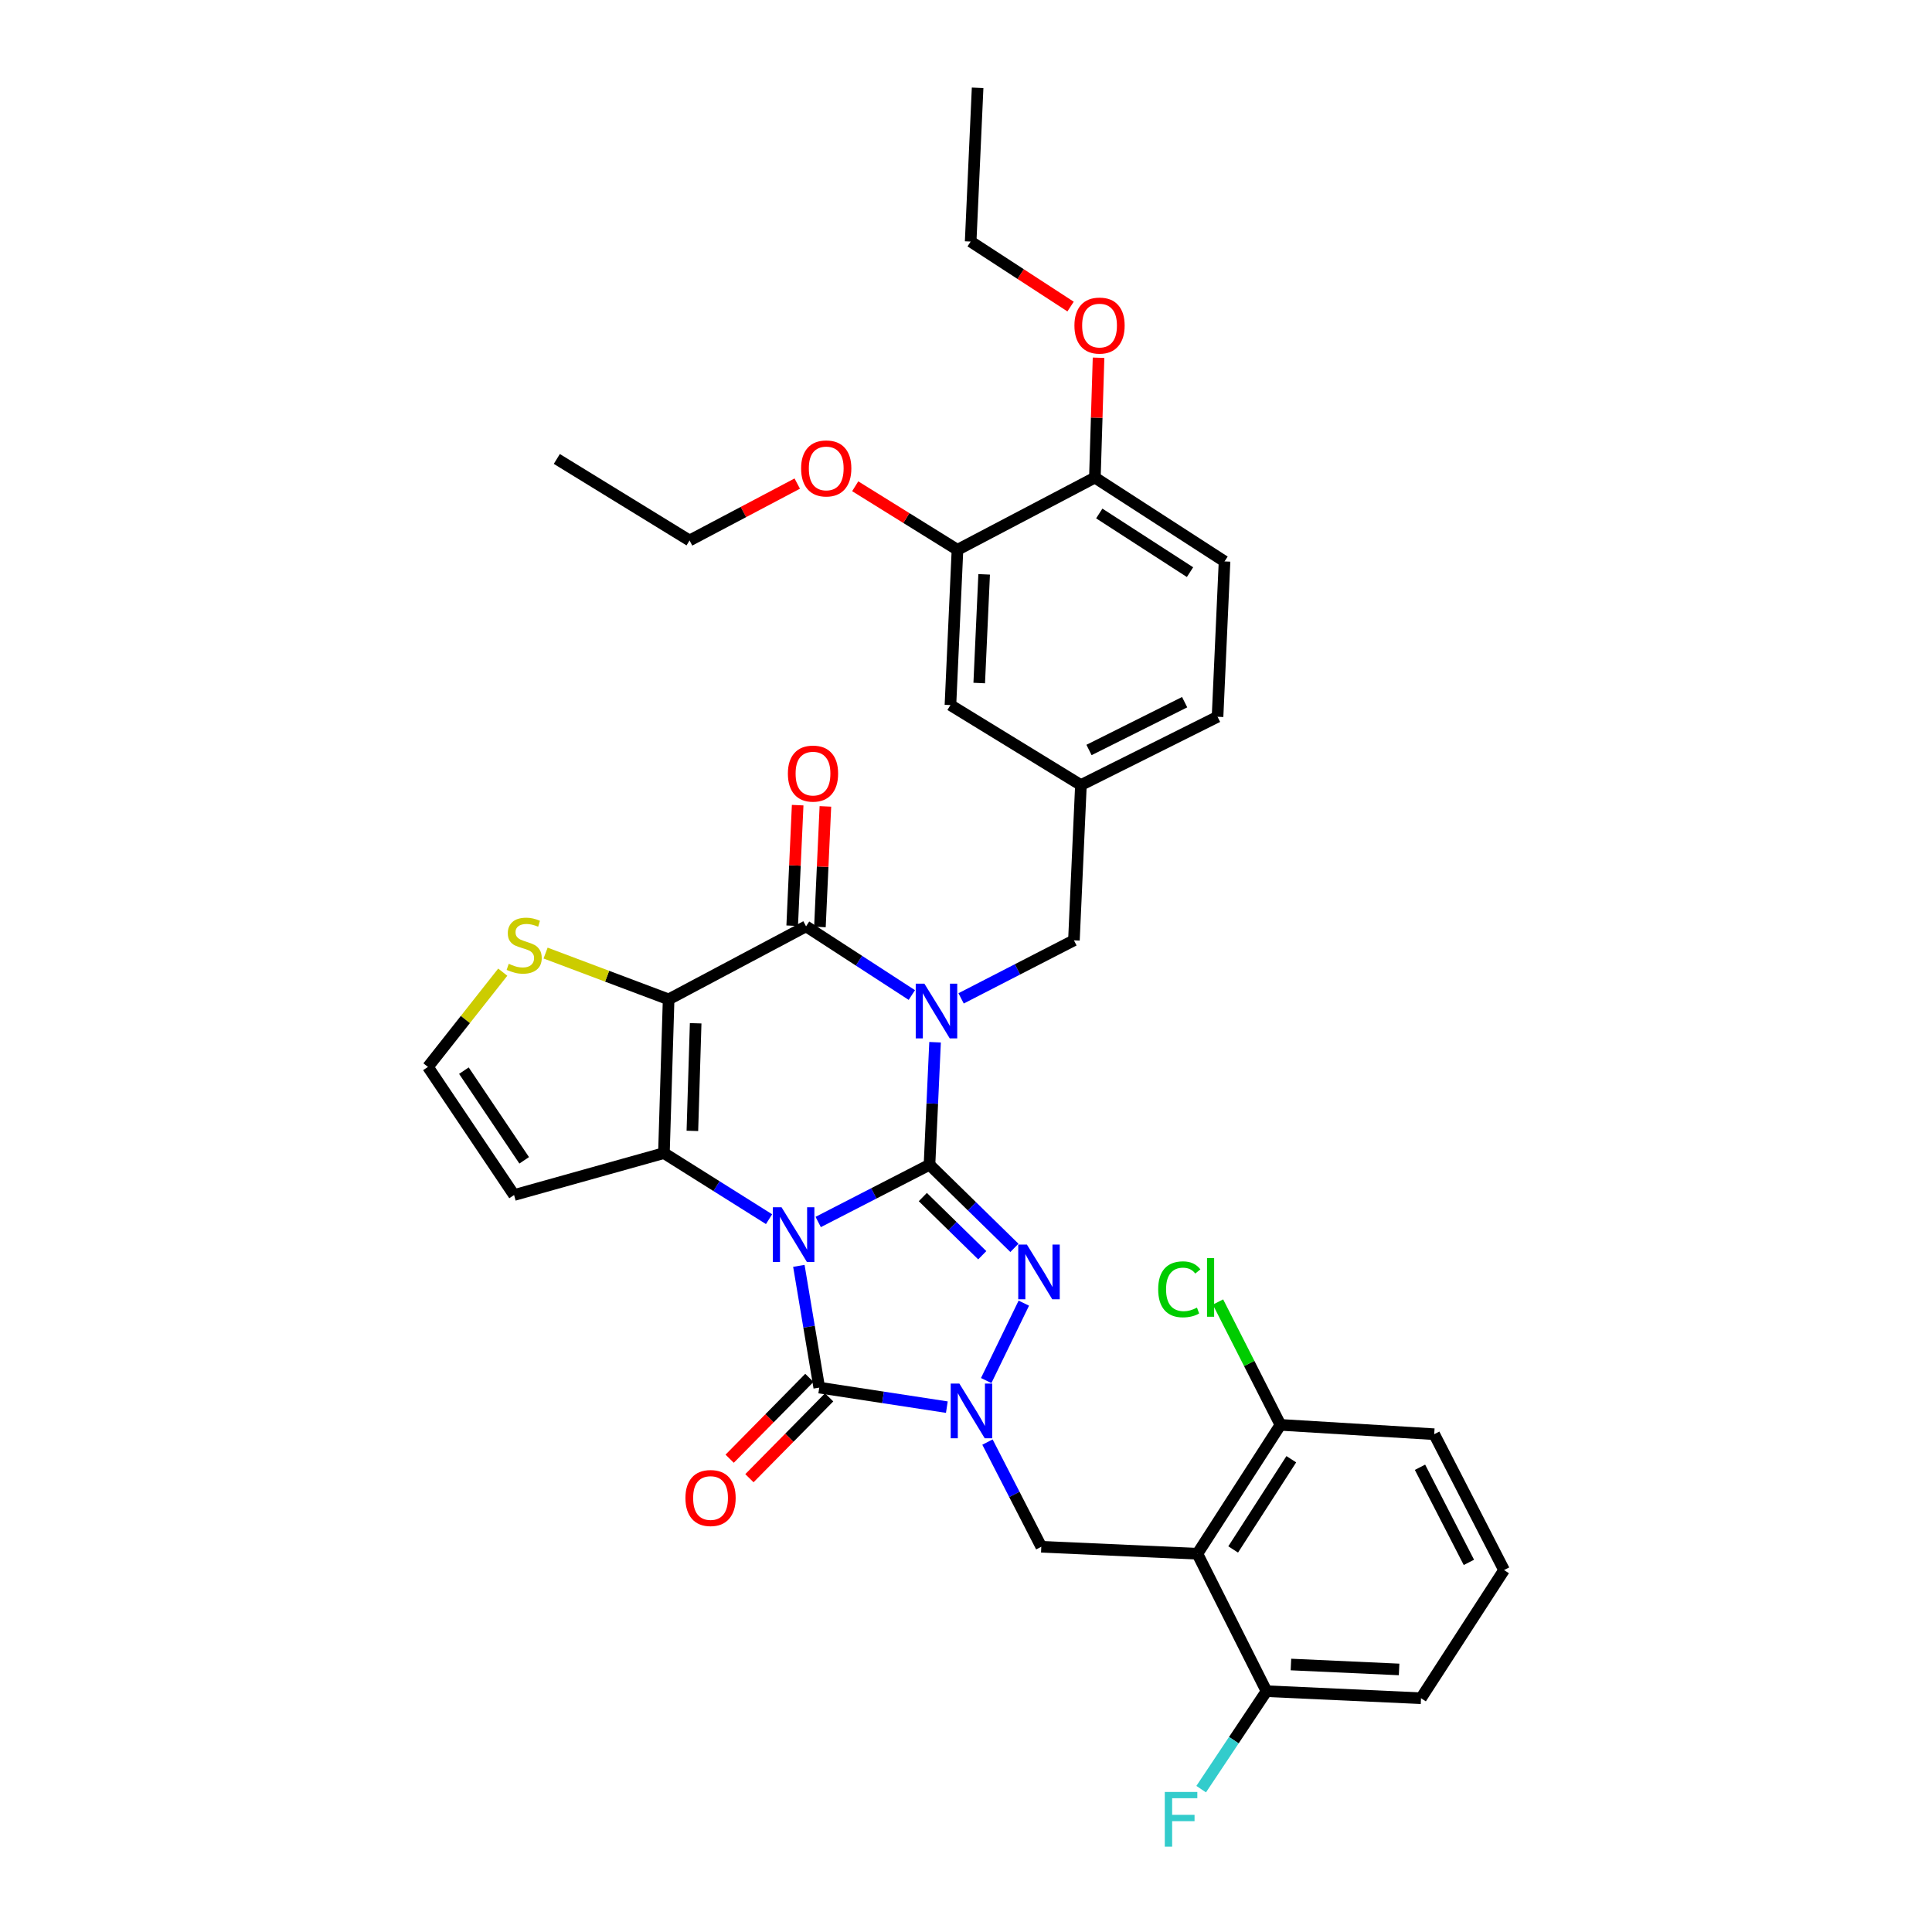 <?xml version='1.0' encoding='iso-8859-1'?>
<svg version='1.1' baseProfile='full'
              xmlns='http://www.w3.org/2000/svg'
                      xmlns:rdkit='http://www.rdkit.org/xml'
                      xmlns:xlink='http://www.w3.org/1999/xlink'
                  xml:space='preserve'
width='1000px' height='1000px' viewBox='0 0 1000 1000'>
<!-- END OF HEADER -->
<rect style='opacity:1.0;fill:#FFFFFF;stroke:none' width='1000' height='1000' x='0' y='0'> </rect>
<path class='bond-0' d='M 423.497,632.498 L 452.301,617.687' style='fill:none;fill-rule:evenodd;stroke:#0000FF;stroke-width:6px;stroke-linecap:butt;stroke-linejoin:miter;stroke-opacity:1' />
<path class='bond-0' d='M 452.301,617.687 L 481.106,602.876' style='fill:none;fill-rule:evenodd;stroke:#000000;stroke-width:6px;stroke-linecap:butt;stroke-linejoin:miter;stroke-opacity:1' />
<path class='bond-2' d='M 398.058,631.04 L 370.853,613.941' style='fill:none;fill-rule:evenodd;stroke:#0000FF;stroke-width:6px;stroke-linecap:butt;stroke-linejoin:miter;stroke-opacity:1' />
<path class='bond-2' d='M 370.853,613.941 L 343.648,596.842' style='fill:none;fill-rule:evenodd;stroke:#000000;stroke-width:6px;stroke-linecap:butt;stroke-linejoin:miter;stroke-opacity:1' />
<path class='bond-5' d='M 413.489,655.204 L 418.768,686.713' style='fill:none;fill-rule:evenodd;stroke:#0000FF;stroke-width:6px;stroke-linecap:butt;stroke-linejoin:miter;stroke-opacity:1' />
<path class='bond-5' d='M 418.768,686.713 L 424.047,718.223' style='fill:none;fill-rule:evenodd;stroke:#000000;stroke-width:6px;stroke-linecap:butt;stroke-linejoin:miter;stroke-opacity:1' />
<path class='bond-1' d='M 481.106,602.876 L 482.547,571.168' style='fill:none;fill-rule:evenodd;stroke:#000000;stroke-width:6px;stroke-linecap:butt;stroke-linejoin:miter;stroke-opacity:1' />
<path class='bond-1' d='M 482.547,571.168 L 483.988,539.459' style='fill:none;fill-rule:evenodd;stroke:#0000FF;stroke-width:6px;stroke-linecap:butt;stroke-linejoin:miter;stroke-opacity:1' />
<path class='bond-4' d='M 481.106,602.876 L 503.082,624.385' style='fill:none;fill-rule:evenodd;stroke:#000000;stroke-width:6px;stroke-linecap:butt;stroke-linejoin:miter;stroke-opacity:1' />
<path class='bond-4' d='M 503.082,624.385 L 525.058,645.894' style='fill:none;fill-rule:evenodd;stroke:#0000FF;stroke-width:6px;stroke-linecap:butt;stroke-linejoin:miter;stroke-opacity:1' />
<path class='bond-4' d='M 477.648,619.598 L 493.032,634.654' style='fill:none;fill-rule:evenodd;stroke:#000000;stroke-width:6px;stroke-linecap:butt;stroke-linejoin:miter;stroke-opacity:1' />
<path class='bond-4' d='M 493.032,634.654 L 508.415,649.71' style='fill:none;fill-rule:evenodd;stroke:#0000FF;stroke-width:6px;stroke-linecap:butt;stroke-linejoin:miter;stroke-opacity:1' />
<path class='bond-12' d='M 497.462,516.755 L 526.661,501.735' style='fill:none;fill-rule:evenodd;stroke:#0000FF;stroke-width:6px;stroke-linecap:butt;stroke-linejoin:miter;stroke-opacity:1' />
<path class='bond-12' d='M 526.661,501.735 L 555.861,486.716' style='fill:none;fill-rule:evenodd;stroke:#000000;stroke-width:6px;stroke-linecap:butt;stroke-linejoin:miter;stroke-opacity:1' />
<path class='bond-37' d='M 471.969,515.028 L 444.592,497.252' style='fill:none;fill-rule:evenodd;stroke:#0000FF;stroke-width:6px;stroke-linecap:butt;stroke-linejoin:miter;stroke-opacity:1' />
<path class='bond-37' d='M 444.592,497.252 L 417.214,479.476' style='fill:none;fill-rule:evenodd;stroke:#000000;stroke-width:6px;stroke-linecap:butt;stroke-linejoin:miter;stroke-opacity:1' />
<path class='bond-3' d='M 343.648,596.842 L 346.075,517.273' style='fill:none;fill-rule:evenodd;stroke:#000000;stroke-width:6px;stroke-linecap:butt;stroke-linejoin:miter;stroke-opacity:1' />
<path class='bond-3' d='M 358.374,585.344 L 360.072,529.646' style='fill:none;fill-rule:evenodd;stroke:#000000;stroke-width:6px;stroke-linecap:butt;stroke-linejoin:miter;stroke-opacity:1' />
<path class='bond-11' d='M 343.648,596.842 L 266.083,618.546' style='fill:none;fill-rule:evenodd;stroke:#000000;stroke-width:6px;stroke-linecap:butt;stroke-linejoin:miter;stroke-opacity:1' />
<path class='bond-7' d='M 346.075,517.273 L 417.214,479.476' style='fill:none;fill-rule:evenodd;stroke:#000000;stroke-width:6px;stroke-linecap:butt;stroke-linejoin:miter;stroke-opacity:1' />
<path class='bond-10' d='M 346.075,517.273 L 314.235,505.292' style='fill:none;fill-rule:evenodd;stroke:#000000;stroke-width:6px;stroke-linecap:butt;stroke-linejoin:miter;stroke-opacity:1' />
<path class='bond-10' d='M 314.235,505.292 L 282.396,493.311' style='fill:none;fill-rule:evenodd;stroke:#CCCC00;stroke-width:6px;stroke-linecap:butt;stroke-linejoin:miter;stroke-opacity:1' />
<path class='bond-35' d='M 529.927,674.506 L 510.453,714.574' style='fill:none;fill-rule:evenodd;stroke:#0000FF;stroke-width:6px;stroke-linecap:butt;stroke-linejoin:miter;stroke-opacity:1' />
<path class='bond-6' d='M 424.047,718.223 L 457.066,723.279' style='fill:none;fill-rule:evenodd;stroke:#000000;stroke-width:6px;stroke-linecap:butt;stroke-linejoin:miter;stroke-opacity:1' />
<path class='bond-6' d='M 457.066,723.279 L 490.086,728.335' style='fill:none;fill-rule:evenodd;stroke:#0000FF;stroke-width:6px;stroke-linecap:butt;stroke-linejoin:miter;stroke-opacity:1' />
<path class='bond-14' d='M 418.931,713.179 L 398.299,734.104' style='fill:none;fill-rule:evenodd;stroke:#000000;stroke-width:6px;stroke-linecap:butt;stroke-linejoin:miter;stroke-opacity:1' />
<path class='bond-14' d='M 398.299,734.104 L 377.667,755.029' style='fill:none;fill-rule:evenodd;stroke:#FF0000;stroke-width:6px;stroke-linecap:butt;stroke-linejoin:miter;stroke-opacity:1' />
<path class='bond-14' d='M 429.163,723.267 L 408.53,744.192' style='fill:none;fill-rule:evenodd;stroke:#000000;stroke-width:6px;stroke-linecap:butt;stroke-linejoin:miter;stroke-opacity:1' />
<path class='bond-14' d='M 408.53,744.192 L 387.898,765.117' style='fill:none;fill-rule:evenodd;stroke:#FF0000;stroke-width:6px;stroke-linecap:butt;stroke-linejoin:miter;stroke-opacity:1' />
<path class='bond-9' d='M 511.113,746.421 L 525.042,773.515' style='fill:none;fill-rule:evenodd;stroke:#0000FF;stroke-width:6px;stroke-linecap:butt;stroke-linejoin:miter;stroke-opacity:1' />
<path class='bond-9' d='M 525.042,773.515 L 538.97,800.61' style='fill:none;fill-rule:evenodd;stroke:#000000;stroke-width:6px;stroke-linecap:butt;stroke-linejoin:miter;stroke-opacity:1' />
<path class='bond-15' d='M 424.391,479.802 L 425.807,448.599' style='fill:none;fill-rule:evenodd;stroke:#000000;stroke-width:6px;stroke-linecap:butt;stroke-linejoin:miter;stroke-opacity:1' />
<path class='bond-15' d='M 425.807,448.599 L 427.223,417.396' style='fill:none;fill-rule:evenodd;stroke:#FF0000;stroke-width:6px;stroke-linecap:butt;stroke-linejoin:miter;stroke-opacity:1' />
<path class='bond-15' d='M 410.037,479.15 L 411.453,447.948' style='fill:none;fill-rule:evenodd;stroke:#000000;stroke-width:6px;stroke-linecap:butt;stroke-linejoin:miter;stroke-opacity:1' />
<path class='bond-15' d='M 411.453,447.948 L 412.87,416.745' style='fill:none;fill-rule:evenodd;stroke:#FF0000;stroke-width:6px;stroke-linecap:butt;stroke-linejoin:miter;stroke-opacity:1' />
<path class='bond-8' d='M 619.761,804.218 L 538.97,800.61' style='fill:none;fill-rule:evenodd;stroke:#000000;stroke-width:6px;stroke-linecap:butt;stroke-linejoin:miter;stroke-opacity:1' />
<path class='bond-17' d='M 619.761,804.218 L 662.746,737.508' style='fill:none;fill-rule:evenodd;stroke:#000000;stroke-width:6px;stroke-linecap:butt;stroke-linejoin:miter;stroke-opacity:1' />
<path class='bond-17' d='M 638.286,801.994 L 668.376,755.297' style='fill:none;fill-rule:evenodd;stroke:#000000;stroke-width:6px;stroke-linecap:butt;stroke-linejoin:miter;stroke-opacity:1' />
<path class='bond-18' d='M 619.761,804.218 L 655.538,875.357' style='fill:none;fill-rule:evenodd;stroke:#000000;stroke-width:6px;stroke-linecap:butt;stroke-linejoin:miter;stroke-opacity:1' />
<path class='bond-36' d='M 260.229,503.187 L 240.865,527.712' style='fill:none;fill-rule:evenodd;stroke:#CCCC00;stroke-width:6px;stroke-linecap:butt;stroke-linejoin:miter;stroke-opacity:1' />
<path class='bond-36' d='M 240.865,527.712 L 221.501,552.236' style='fill:none;fill-rule:evenodd;stroke:#000000;stroke-width:6px;stroke-linecap:butt;stroke-linejoin:miter;stroke-opacity:1' />
<path class='bond-13' d='M 266.083,618.546 L 221.501,552.236' style='fill:none;fill-rule:evenodd;stroke:#000000;stroke-width:6px;stroke-linecap:butt;stroke-linejoin:miter;stroke-opacity:1' />
<path class='bond-13' d='M 271.319,600.583 L 240.112,554.166' style='fill:none;fill-rule:evenodd;stroke:#000000;stroke-width:6px;stroke-linecap:butt;stroke-linejoin:miter;stroke-opacity:1' />
<path class='bond-19' d='M 555.861,486.716 L 559.485,406.341' style='fill:none;fill-rule:evenodd;stroke:#000000;stroke-width:6px;stroke-linecap:butt;stroke-linejoin:miter;stroke-opacity:1' />
<path class='bond-16' d='M 495.586,284.577 L 491.946,364.944' style='fill:none;fill-rule:evenodd;stroke:#000000;stroke-width:6px;stroke-linecap:butt;stroke-linejoin:miter;stroke-opacity:1' />
<path class='bond-16' d='M 509.393,297.282 L 506.845,353.539' style='fill:none;fill-rule:evenodd;stroke:#000000;stroke-width:6px;stroke-linecap:butt;stroke-linejoin:miter;stroke-opacity:1' />
<path class='bond-26' d='M 495.586,284.577 L 469.12,268.134' style='fill:none;fill-rule:evenodd;stroke:#000000;stroke-width:6px;stroke-linecap:butt;stroke-linejoin:miter;stroke-opacity:1' />
<path class='bond-26' d='M 469.12,268.134 L 442.654,251.692' style='fill:none;fill-rule:evenodd;stroke:#FF0000;stroke-width:6px;stroke-linecap:butt;stroke-linejoin:miter;stroke-opacity:1' />
<path class='bond-39' d='M 495.586,284.577 L 566.709,247.203' style='fill:none;fill-rule:evenodd;stroke:#000000;stroke-width:6px;stroke-linecap:butt;stroke-linejoin:miter;stroke-opacity:1' />
<path class='bond-24' d='M 662.746,737.508 L 646.587,705.712' style='fill:none;fill-rule:evenodd;stroke:#000000;stroke-width:6px;stroke-linecap:butt;stroke-linejoin:miter;stroke-opacity:1' />
<path class='bond-24' d='M 646.587,705.712 L 630.429,673.915' style='fill:none;fill-rule:evenodd;stroke:#00CC00;stroke-width:6px;stroke-linecap:butt;stroke-linejoin:miter;stroke-opacity:1' />
<path class='bond-30' d='M 662.746,737.508 L 742.347,742.338' style='fill:none;fill-rule:evenodd;stroke:#000000;stroke-width:6px;stroke-linecap:butt;stroke-linejoin:miter;stroke-opacity:1' />
<path class='bond-25' d='M 655.538,875.357 L 638.633,900.709' style='fill:none;fill-rule:evenodd;stroke:#000000;stroke-width:6px;stroke-linecap:butt;stroke-linejoin:miter;stroke-opacity:1' />
<path class='bond-25' d='M 638.633,900.709 L 621.728,926.06' style='fill:none;fill-rule:evenodd;stroke:#33CCCC;stroke-width:6px;stroke-linecap:butt;stroke-linejoin:miter;stroke-opacity:1' />
<path class='bond-29' d='M 655.538,875.357 L 735.514,878.997' style='fill:none;fill-rule:evenodd;stroke:#000000;stroke-width:6px;stroke-linecap:butt;stroke-linejoin:miter;stroke-opacity:1' />
<path class='bond-29' d='M 668.188,861.55 L 724.171,864.098' style='fill:none;fill-rule:evenodd;stroke:#000000;stroke-width:6px;stroke-linecap:butt;stroke-linejoin:miter;stroke-opacity:1' />
<path class='bond-21' d='M 559.485,406.341 L 491.946,364.944' style='fill:none;fill-rule:evenodd;stroke:#000000;stroke-width:6px;stroke-linecap:butt;stroke-linejoin:miter;stroke-opacity:1' />
<path class='bond-23' d='M 559.485,406.341 L 630.202,370.995' style='fill:none;fill-rule:evenodd;stroke:#000000;stroke-width:6px;stroke-linecap:butt;stroke-linejoin:miter;stroke-opacity:1' />
<path class='bond-23' d='M 563.669,388.186 L 613.17,363.444' style='fill:none;fill-rule:evenodd;stroke:#000000;stroke-width:6px;stroke-linecap:butt;stroke-linejoin:miter;stroke-opacity:1' />
<path class='bond-20' d='M 566.709,247.203 L 633.818,290.587' style='fill:none;fill-rule:evenodd;stroke:#000000;stroke-width:6px;stroke-linecap:butt;stroke-linejoin:miter;stroke-opacity:1' />
<path class='bond-20' d='M 568.975,265.777 L 615.951,296.146' style='fill:none;fill-rule:evenodd;stroke:#000000;stroke-width:6px;stroke-linecap:butt;stroke-linejoin:miter;stroke-opacity:1' />
<path class='bond-27' d='M 566.709,247.203 L 567.659,216.183' style='fill:none;fill-rule:evenodd;stroke:#000000;stroke-width:6px;stroke-linecap:butt;stroke-linejoin:miter;stroke-opacity:1' />
<path class='bond-27' d='M 567.659,216.183 L 568.608,185.162' style='fill:none;fill-rule:evenodd;stroke:#FF0000;stroke-width:6px;stroke-linecap:butt;stroke-linejoin:miter;stroke-opacity:1' />
<path class='bond-22' d='M 633.818,290.587 L 630.202,370.995' style='fill:none;fill-rule:evenodd;stroke:#000000;stroke-width:6px;stroke-linecap:butt;stroke-linejoin:miter;stroke-opacity:1' />
<path class='bond-31' d='M 412.655,250.298 L 384.785,265.023' style='fill:none;fill-rule:evenodd;stroke:#FF0000;stroke-width:6px;stroke-linecap:butt;stroke-linejoin:miter;stroke-opacity:1' />
<path class='bond-31' d='M 384.785,265.023 L 356.915,279.747' style='fill:none;fill-rule:evenodd;stroke:#000000;stroke-width:6px;stroke-linecap:butt;stroke-linejoin:miter;stroke-opacity:1' />
<path class='bond-32' d='M 554.13,158.678 L 528.27,141.851' style='fill:none;fill-rule:evenodd;stroke:#FF0000;stroke-width:6px;stroke-linecap:butt;stroke-linejoin:miter;stroke-opacity:1' />
<path class='bond-32' d='M 528.27,141.851 L 502.411,125.024' style='fill:none;fill-rule:evenodd;stroke:#000000;stroke-width:6px;stroke-linecap:butt;stroke-linejoin:miter;stroke-opacity:1' />
<path class='bond-28' d='M 778.499,812.663 L 735.514,878.997' style='fill:none;fill-rule:evenodd;stroke:#000000;stroke-width:6px;stroke-linecap:butt;stroke-linejoin:miter;stroke-opacity:1' />
<path class='bond-38' d='M 778.499,812.663 L 742.347,742.338' style='fill:none;fill-rule:evenodd;stroke:#000000;stroke-width:6px;stroke-linecap:butt;stroke-linejoin:miter;stroke-opacity:1' />
<path class='bond-38' d='M 760.298,808.683 L 734.991,759.456' style='fill:none;fill-rule:evenodd;stroke:#000000;stroke-width:6px;stroke-linecap:butt;stroke-linejoin:miter;stroke-opacity:1' />
<path class='bond-33' d='M 356.915,279.747 L 288.21,237.552' style='fill:none;fill-rule:evenodd;stroke:#000000;stroke-width:6px;stroke-linecap:butt;stroke-linejoin:miter;stroke-opacity:1' />
<path class='bond-34' d='M 502.411,125.024 L 506.011,45.455' style='fill:none;fill-rule:evenodd;stroke:#000000;stroke-width:6px;stroke-linecap:butt;stroke-linejoin:miter;stroke-opacity:1' />
<path  class='atom-0' d='M 404.52 624.877
L 413.8 639.877
Q 414.72 641.357, 416.2 644.037
Q 417.68 646.717, 417.76 646.877
L 417.76 624.877
L 421.52 624.877
L 421.52 653.197
L 417.64 653.197
L 407.68 636.797
Q 406.52 634.877, 405.28 632.677
Q 404.08 630.477, 403.72 629.797
L 403.72 653.197
L 400.04 653.197
L 400.04 624.877
L 404.52 624.877
' fill='#0000FF'/>
<path  class='atom-2' d='M 478.462 509.147
L 487.742 524.147
Q 488.662 525.627, 490.142 528.307
Q 491.622 530.987, 491.702 531.147
L 491.702 509.147
L 495.462 509.147
L 495.462 537.467
L 491.582 537.467
L 481.622 521.067
Q 480.462 519.147, 479.222 516.947
Q 478.022 514.747, 477.662 514.067
L 477.662 537.467
L 473.982 537.467
L 473.982 509.147
L 478.462 509.147
' fill='#0000FF'/>
<path  class='atom-5' d='M 531.521 644.186
L 540.801 659.186
Q 541.721 660.666, 543.201 663.346
Q 544.681 666.026, 544.761 666.186
L 544.761 644.186
L 548.521 644.186
L 548.521 672.506
L 544.641 672.506
L 534.681 656.106
Q 533.521 654.186, 532.281 651.986
Q 531.081 649.786, 530.721 649.106
L 530.721 672.506
L 527.041 672.506
L 527.041 644.186
L 531.521 644.186
' fill='#0000FF'/>
<path  class='atom-7' d='M 496.558 716.124
L 505.838 731.124
Q 506.758 732.604, 508.238 735.284
Q 509.718 737.964, 509.798 738.124
L 509.798 716.124
L 513.558 716.124
L 513.558 744.444
L 509.678 744.444
L 499.718 728.044
Q 498.558 726.124, 497.318 723.924
Q 496.118 721.724, 495.758 721.044
L 495.758 744.444
L 492.078 744.444
L 492.078 716.124
L 496.558 716.124
' fill='#0000FF'/>
<path  class='atom-11' d='M 263.319 498.863
Q 263.639 498.983, 264.959 499.543
Q 266.279 500.103, 267.719 500.463
Q 269.199 500.783, 270.639 500.783
Q 273.319 500.783, 274.879 499.503
Q 276.439 498.183, 276.439 495.903
Q 276.439 494.343, 275.639 493.383
Q 274.879 492.423, 273.679 491.903
Q 272.479 491.383, 270.479 490.783
Q 267.959 490.023, 266.439 489.303
Q 264.959 488.583, 263.879 487.063
Q 262.839 485.543, 262.839 482.983
Q 262.839 479.423, 265.239 477.223
Q 267.679 475.023, 272.479 475.023
Q 275.759 475.023, 279.479 476.583
L 278.559 479.663
Q 275.159 478.263, 272.599 478.263
Q 269.839 478.263, 268.319 479.423
Q 266.799 480.543, 266.839 482.503
Q 266.839 484.023, 267.599 484.943
Q 268.399 485.863, 269.519 486.383
Q 270.679 486.903, 272.599 487.503
Q 275.159 488.303, 276.679 489.103
Q 278.199 489.903, 279.279 491.543
Q 280.399 493.143, 280.399 495.903
Q 280.399 499.823, 277.759 501.943
Q 275.159 504.023, 270.799 504.023
Q 268.279 504.023, 266.359 503.463
Q 264.479 502.943, 262.239 502.023
L 263.319 498.863
' fill='#CCCC00'/>
<path  class='atom-15' d='M 354.779 775.369
Q 354.779 768.569, 358.139 764.769
Q 361.499 760.969, 367.779 760.969
Q 374.059 760.969, 377.419 764.769
Q 380.779 768.569, 380.779 775.369
Q 380.779 782.249, 377.379 786.169
Q 373.979 790.049, 367.779 790.049
Q 361.539 790.049, 358.139 786.169
Q 354.779 782.289, 354.779 775.369
M 367.779 786.849
Q 372.099 786.849, 374.419 783.969
Q 376.779 781.049, 376.779 775.369
Q 376.779 769.809, 374.419 767.009
Q 372.099 764.169, 367.779 764.169
Q 363.459 764.169, 361.099 766.969
Q 358.779 769.769, 358.779 775.369
Q 358.779 781.089, 361.099 783.969
Q 363.459 786.849, 367.779 786.849
' fill='#FF0000'/>
<path  class='atom-16' d='M 407.806 400.41
Q 407.806 393.61, 411.166 389.81
Q 414.526 386.01, 420.806 386.01
Q 427.086 386.01, 430.446 389.81
Q 433.806 393.61, 433.806 400.41
Q 433.806 407.29, 430.406 411.21
Q 427.006 415.09, 420.806 415.09
Q 414.566 415.09, 411.166 411.21
Q 407.806 407.33, 407.806 400.41
M 420.806 411.89
Q 425.126 411.89, 427.446 409.01
Q 429.806 406.09, 429.806 400.41
Q 429.806 394.85, 427.446 392.05
Q 425.126 389.21, 420.806 389.21
Q 416.486 389.21, 414.126 392.01
Q 411.806 394.81, 411.806 400.41
Q 411.806 406.13, 414.126 409.01
Q 416.486 411.89, 420.806 411.89
' fill='#FF0000'/>
<path  class='atom-25' d='M 599.474 667.349
Q 599.474 660.309, 602.754 656.629
Q 606.074 652.909, 612.354 652.909
Q 618.194 652.909, 621.314 657.029
L 618.674 659.189
Q 616.394 656.189, 612.354 656.189
Q 608.074 656.189, 605.794 659.069
Q 603.554 661.909, 603.554 667.349
Q 603.554 672.949, 605.874 675.829
Q 608.234 678.709, 612.794 678.709
Q 615.914 678.709, 619.554 676.829
L 620.674 679.829
Q 619.194 680.789, 616.954 681.349
Q 614.714 681.909, 612.234 681.909
Q 606.074 681.909, 602.754 678.149
Q 599.474 674.389, 599.474 667.349
' fill='#00CC00'/>
<path  class='atom-25' d='M 624.754 651.189
L 628.434 651.189
L 628.434 681.549
L 624.754 681.549
L 624.754 651.189
' fill='#00CC00'/>
<path  class='atom-26' d='M 602.895 927.515
L 619.735 927.515
L 619.735 930.755
L 606.695 930.755
L 606.695 939.355
L 618.295 939.355
L 618.295 942.635
L 606.695 942.635
L 606.695 955.835
L 602.895 955.835
L 602.895 927.515
' fill='#33CCCC'/>
<path  class='atom-27' d='M 414.655 242.453
Q 414.655 235.653, 418.015 231.853
Q 421.375 228.053, 427.655 228.053
Q 433.935 228.053, 437.295 231.853
Q 440.655 235.653, 440.655 242.453
Q 440.655 249.333, 437.255 253.253
Q 433.855 257.133, 427.655 257.133
Q 421.415 257.133, 418.015 253.253
Q 414.655 249.373, 414.655 242.453
M 427.655 253.933
Q 431.975 253.933, 434.295 251.053
Q 436.655 248.133, 436.655 242.453
Q 436.655 236.893, 434.295 234.093
Q 431.975 231.253, 427.655 231.253
Q 423.335 231.253, 420.975 234.053
Q 418.655 236.853, 418.655 242.453
Q 418.655 248.173, 420.975 251.053
Q 423.335 253.933, 427.655 253.933
' fill='#FF0000'/>
<path  class='atom-28' d='M 556.12 168.512
Q 556.12 161.712, 559.48 157.912
Q 562.84 154.112, 569.12 154.112
Q 575.4 154.112, 578.76 157.912
Q 582.12 161.712, 582.12 168.512
Q 582.12 175.392, 578.72 179.312
Q 575.32 183.192, 569.12 183.192
Q 562.88 183.192, 559.48 179.312
Q 556.12 175.432, 556.12 168.512
M 569.12 179.992
Q 573.44 179.992, 575.76 177.112
Q 578.12 174.192, 578.12 168.512
Q 578.12 162.952, 575.76 160.152
Q 573.44 157.312, 569.12 157.312
Q 564.8 157.312, 562.44 160.112
Q 560.12 162.912, 560.12 168.512
Q 560.12 174.232, 562.44 177.112
Q 564.8 179.992, 569.12 179.992
' fill='#FF0000'/>
</svg>
